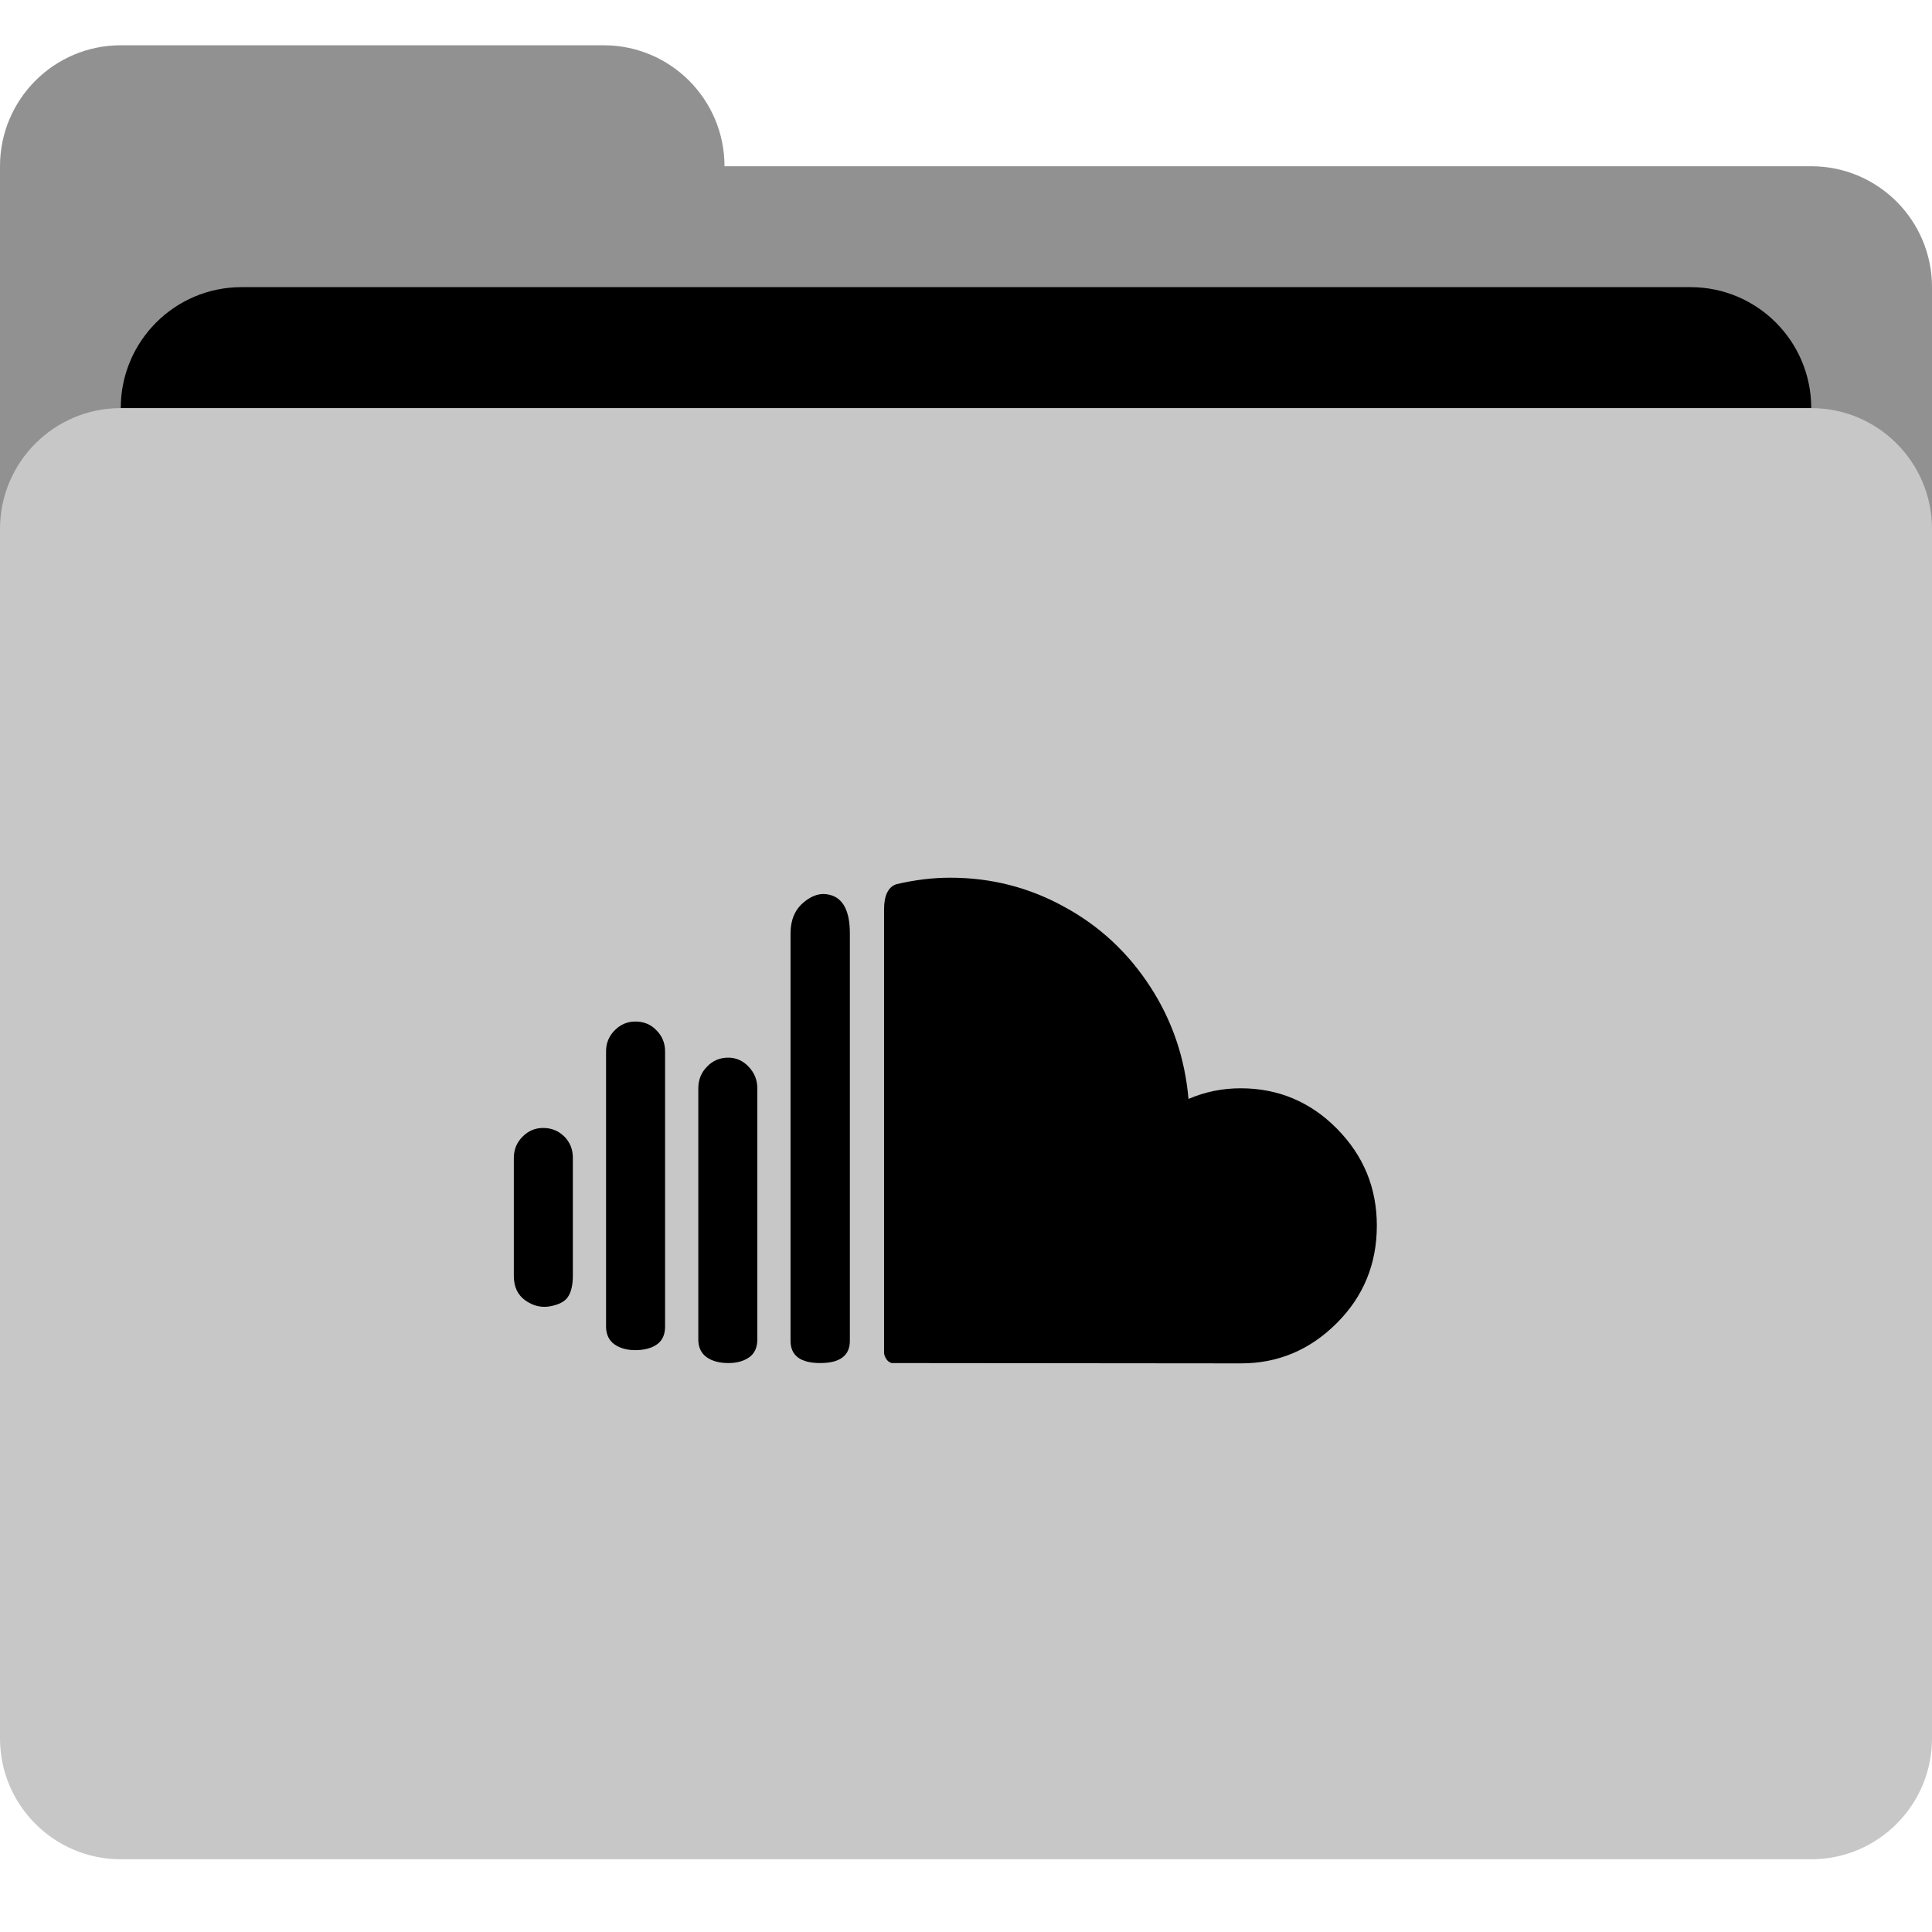 <?xml version="1.0" ?><svg height="128px" version="1.1" viewBox="0 0 128 128" width="128px" xmlns="http://www.w3.org/2000/svg" xmlns:sketch="http://www.bohemiancoding.com/sketch/ns" xmlns:xlink="http://www.w3.org/1999/xlink"><title/><desc/><defs/><g fill="none" fill-rule="evenodd" id="Page-1" stroke="none" stroke-width="1"><g id="soundcloud_folder"><path d="M120,11.014 L48,11.014 C48,6.589 44.418,3 40,3 L8,3 C3.582,3 0,6.589 0,11.014 L0,19.024 L0,31.044 L0,35.05 C0,39.474 3.582,43.062 8,43.062 L120,43.062 C124.418,43.062 128,39.474 128,35.05 L128,19.024 C128,14.599 124.418,11.014 120,11.014 L120,11.014 Z" fill="#919191" id="Shape"/><path d="M112,19.024 L16,19.024 C11.582,19.024 8,22.611 8,27.038 L8,35.05 C8,39.474 11.582,43.062 16,43.062 L112,43.062 C116.418,43.062 120,39.474 120,35.05 L120,27.038 C120,22.611 116.418,19.024 112,19.024 L112,19.024 Z" fill="#000000" id="Shape"/><path d="M120,27.038 L8,27.038 C3.582,27.038 0,30.625 0,35.05 L0,115.169 C0,119.594 3.582,123.181 8,123.181 L120,123.181 C124.418,123.181 128,119.594 128,115.169 L128,35.05 C128,30.625 124.418,27.038 120,27.038 L120,27.038 Z" fill="#C7C7C7" id="Shape"/><g fill="#000000" id="Group" transform="translate(34, 58)"><path d="M48.202,14.102 C46.984,14.102 45.831,14.337 44.741,14.807 C44.506,12.115 43.673,9.636 42.22,7.393 C40.767,5.149 38.887,3.376 36.536,2.094 C34.186,0.791 31.665,0.15 28.951,0.15 C27.776,0.15 26.601,0.299 25.404,0.577 C24.849,0.748 24.571,1.325 24.571,2.243 L24.571,31.622 C24.571,31.729 24.614,31.857 24.699,32.007 C24.785,32.156 24.892,32.242 25.063,32.306 L48.224,32.327 C50.681,32.327 52.796,31.43 54.569,29.656 C56.343,27.883 57.219,25.725 57.219,23.204 C57.219,20.704 56.343,18.567 54.569,16.772 C52.817,14.999 50.681,14.102 48.202,14.102 L48.202,14.102 Z" id="Shape"/><path d="M1.987,16.73 C1.453,16.73 1.004,16.922 0.62,17.307 C0.235,17.691 0.043,18.161 0.043,18.717 L0.043,26.537 C0.043,27.263 0.299,27.797 0.812,28.161 C1.325,28.524 1.88,28.652 2.457,28.545 C3.013,28.438 3.397,28.246 3.611,27.947 C3.825,27.648 3.953,27.178 3.953,26.515 L3.953,18.695 C3.953,18.14 3.76,17.67 3.376,17.285 C2.991,16.922 2.543,16.73 1.987,16.73 L1.987,16.73 Z" id="Shape"/><path d="M8.098,9.679 C7.564,9.679 7.115,9.871 6.73,10.256 C6.346,10.64 6.153,11.11 6.153,11.645 L6.153,29.891 C6.153,30.404 6.346,30.81 6.709,31.067 C7.072,31.323 7.542,31.451 8.098,31.451 C8.675,31.451 9.166,31.323 9.529,31.067 C9.893,30.81 10.063,30.404 10.063,29.891 L10.063,11.645 C10.063,11.11 9.871,10.64 9.487,10.256 C9.123,9.871 8.653,9.679 8.098,9.679 L8.098,9.679 Z" id="Shape"/><path d="M14.251,12.072 C13.696,12.072 13.226,12.264 12.841,12.67 C12.457,13.055 12.264,13.546 12.264,14.102 L12.264,30.746 L12.264,30.746 C12.264,31.259 12.457,31.665 12.82,31.921 C13.183,32.178 13.674,32.306 14.251,32.306 C14.828,32.306 15.277,32.178 15.64,31.921 C16.003,31.665 16.174,31.259 16.174,30.746 L16.174,14.102 C16.174,13.546 15.982,13.076 15.597,12.67 C15.234,12.286 14.785,12.072 14.251,12.072 L14.251,12.072 Z" id="Shape"/><path d="M20.96,1.282 C20.383,1.132 19.807,1.303 19.23,1.795 C18.653,2.286 18.375,2.97 18.375,3.846 L18.375,30.831 L18.375,30.831 C18.375,31.814 19.037,32.306 20.341,32.306 C21.644,32.306 22.306,31.814 22.306,30.831 L22.306,3.846 C22.306,2.35 21.858,1.496 20.96,1.282 L20.96,1.282 Z" id="Shape"/></g></g></g></svg>